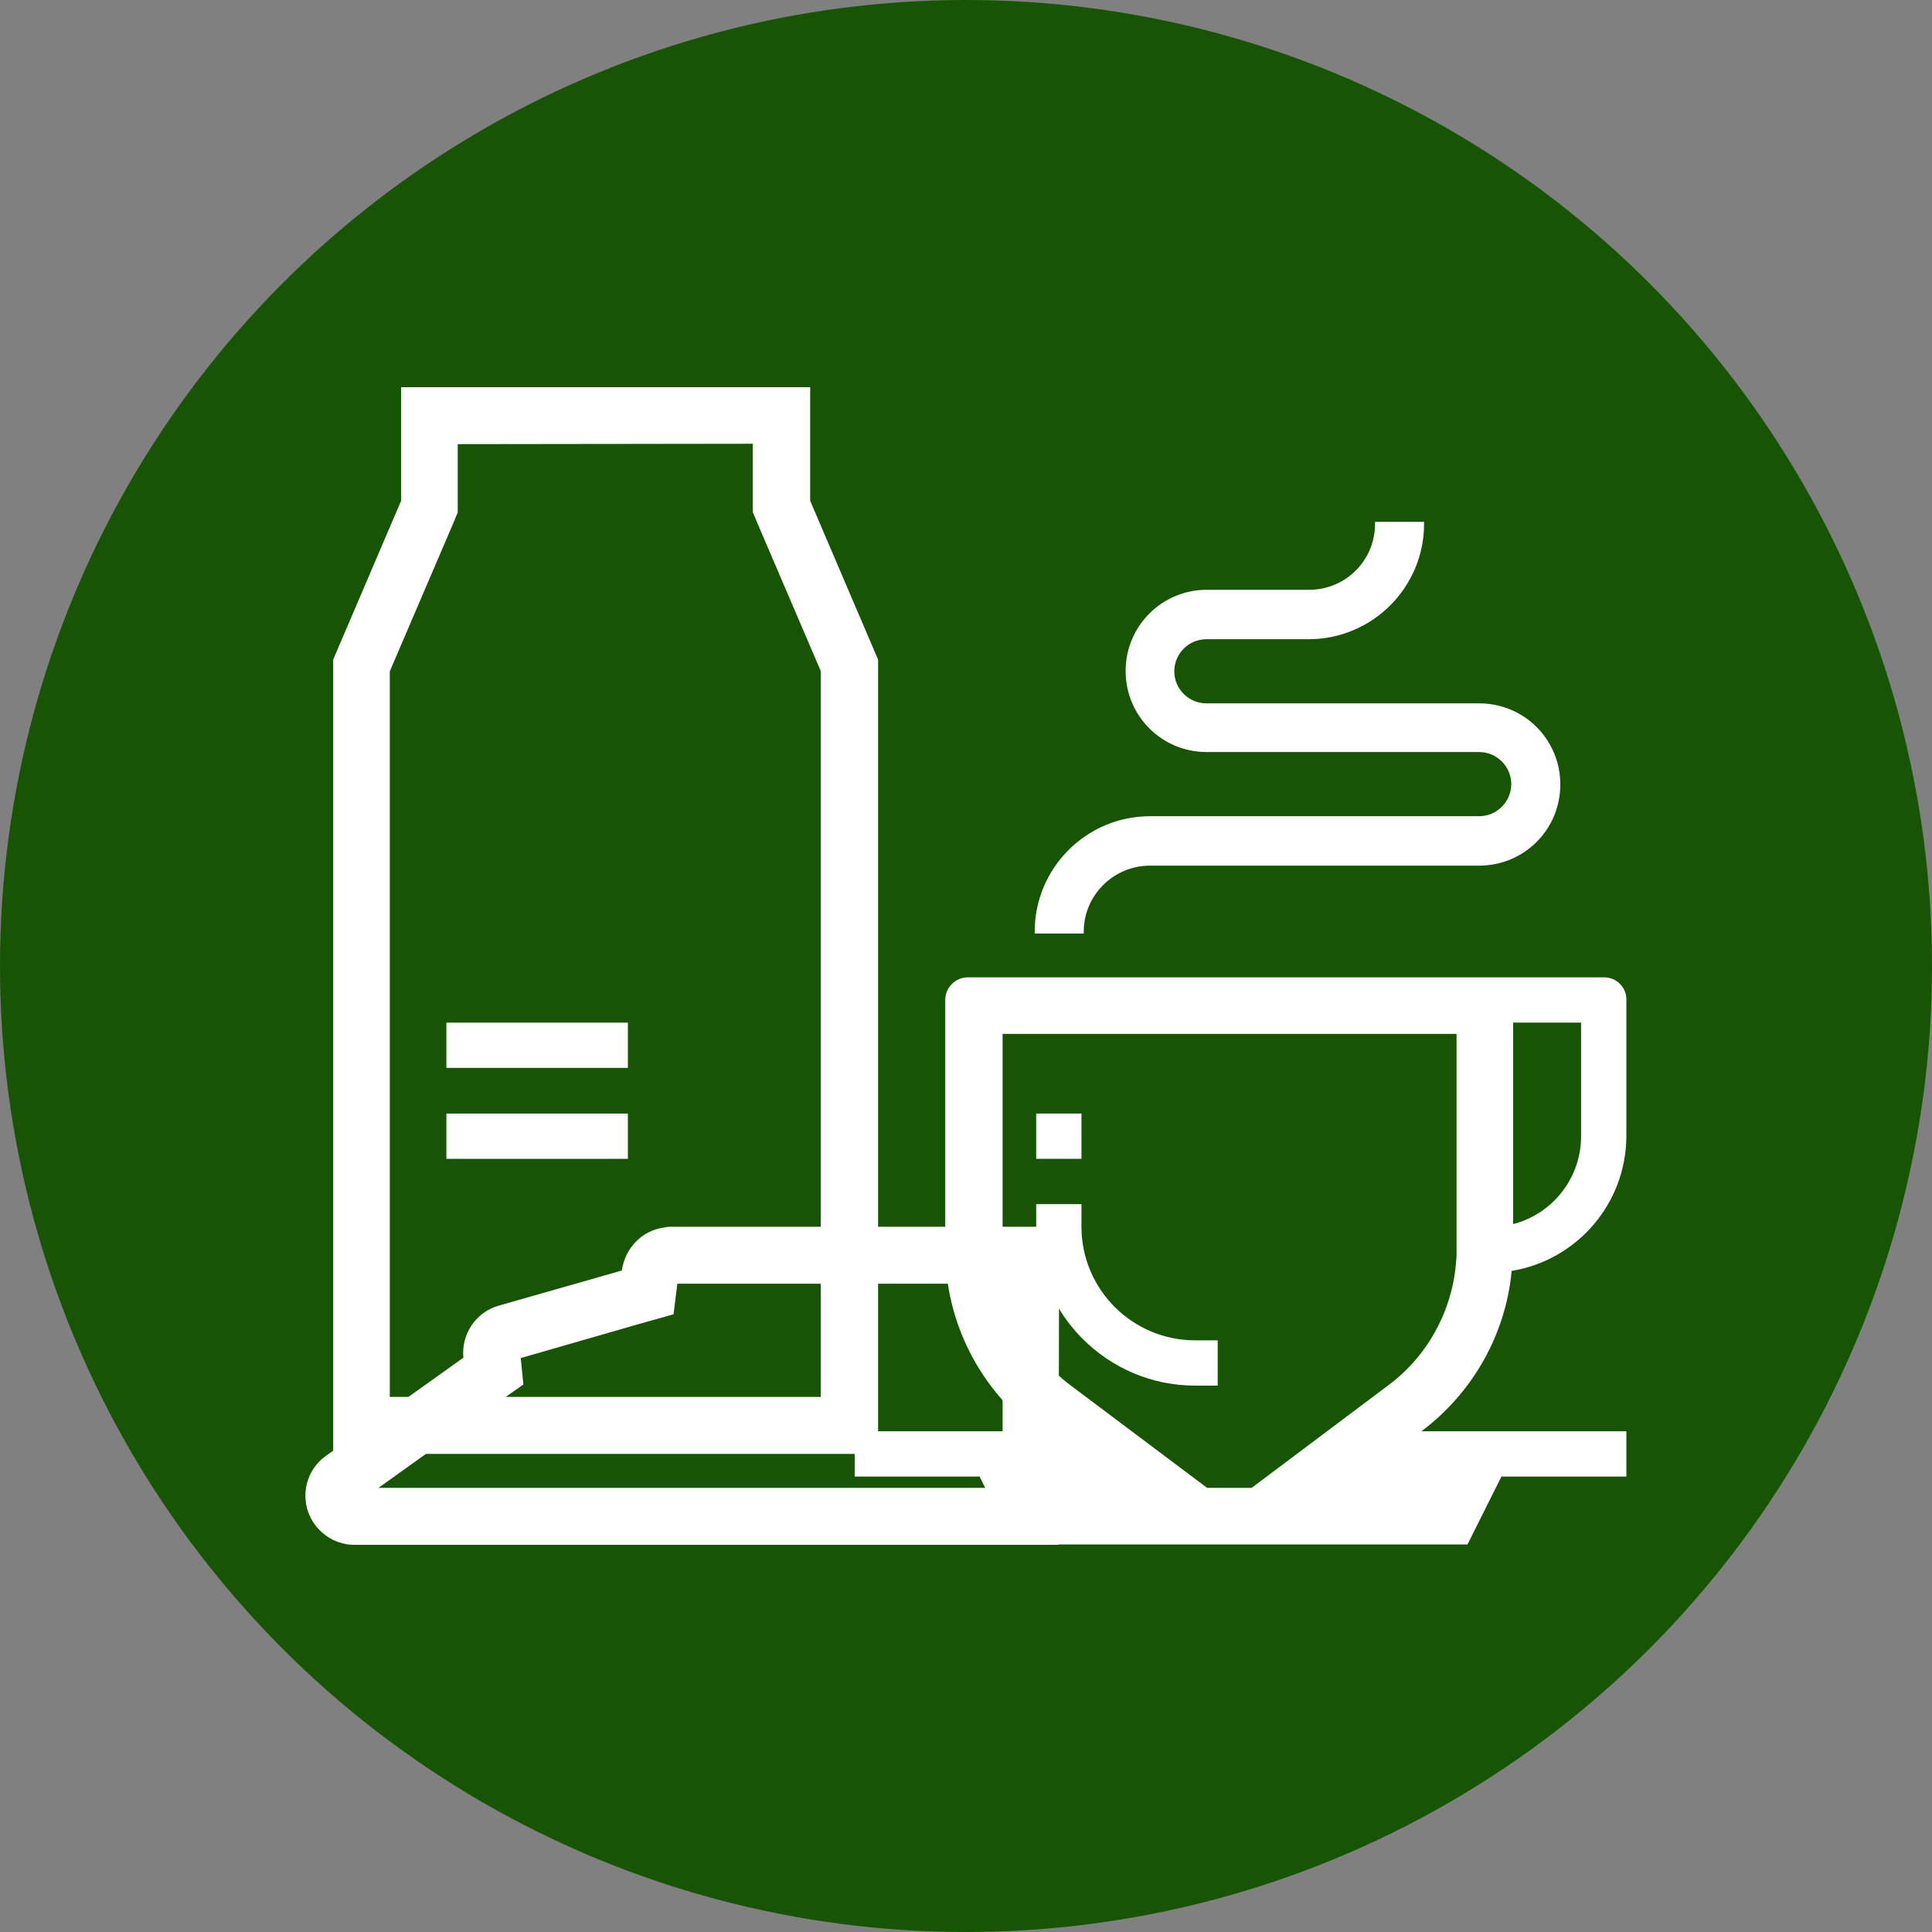 <?xml version="1.0" encoding="UTF-8"?> <svg xmlns="http://www.w3.org/2000/svg" xmlns:xlink="http://www.w3.org/1999/xlink" version="1.1" id="Capa_1" x="0px" y="0px" viewBox="0 0 512 512" style="enable-background:new 0 0 512 512;" xml:space="preserve"><rect x="0" y="0" width="512" height="512" fill="#808080" stroke="none"/> <style type="text/css"> .st0{fill:#175505;} .st1{fill:#FFFFFF;} .st2{fill:#FFFFFF;stroke:#FFFFFF;stroke-miterlimit:10;} </style> <circle class="st0" cx="256" cy="256" r="256"></circle> <g> <g> <path class="st1" d="M199.5,117.6v15v3.1l1.2,2.9l16.8,39.2v192.4h-21h-93.2V177.9l16.8-39.2l1.2-2.9v-3.1v-15L199.5,117.6 M214.6,102.6H106.3v30.1l-18,42.1v210.5h108.3h36.1V174.8l-18-42.1v-30.1H214.6z"></path> </g> <g> <path class="st1" d="M265.7,340.2v54.1h-73.4h-59.5h-32.5l31.3-22.4l7.1-5l-0.7-7l30.9-8.9l9.6-2.7l1-8.1H265.7 M280.7,325.1h-103 c-0.6,0-1.2,0.1-1.7,0.2c-6,0.8-10.4,5.6-11.2,11.4l-32.6,9.3c-6.1,1.7-10,7.6-9.4,13.8l-36.4,26c-4.7,3.3-6.6,9.3-4.8,14.7 c1.8,5.3,6.8,8.9,12.3,8.9l0,0h38.7l0,0h59.5l0,0h88.4L280.7,325.1L280.7,325.1z"></path> </g> <g> <path class="st1" d="M386,274v50.4v8.6l-0.2,2.3c-1.2,12.6-7.7,24.3-18,31.9l-36.1,27.1h45.1h2.9h-59.8l-36.1-27.1 c-11.5-8.6-18.1-21.8-18.1-36.2v-57H386 M425.1,259H395H256.5c-3.3,0-6,2.7-6,6v66.1c0,19.7,9.5,37.2,24.1,48.2h-48.1v12h33.1 l9,18h120.3l9-18H431v-12h-54.3c13.2-9.9,22.3-25.2,23.9-42.5c17.2-2.8,30.3-17.7,30.4-35.6V265C431.1,261.7,428.4,259,425.1,259 L425.1,259z M401,324.4V271h18v30.1C419,312.3,411.4,321.7,401,324.4L401,324.4z"></path> </g> <g> <path class="st1" d="M118.3,271h48.1v12h-48.1C118.3,283,118.3,271,118.3,271z"></path> <path class="st1" d="M118.3,295.1h48.1v12h-48.1C118.3,307.1,118.3,295.1,118.3,295.1z"></path> </g> <path class="st2" d="M286.7,246.9h-12c0-16.6,13.5-30.1,30.1-30.1H392c5,0,9-4.1,9-9c0-5-4.1-9-9-9h-72.2c-11.7,0-21-9.4-21-21 s9.4-21,21-21h27.1c10,0,18-8,18-18h12c0,16.6-13.5,30.1-30.1,30.1h-27.1c-5,0-9,4.1-9,9c0,5,4.1,9,9,9H392c11.7,0,21,9.4,21,21 c0,11.7-9.4,21-21,21h-87.2C294.8,228.9,286.7,237,286.7,246.9z"></path> <g> <path class="st1" d="M322.7,367.2h-6c-23.2,0-42.1-18.9-42.1-42.1v-6h12v6c0,16.6,13.5,30.1,30.1,30.1h6V367.2z"></path> <path class="st1" d="M274.6,295.1h12v12h-12V295.1z"></path> </g> </g> </svg> 